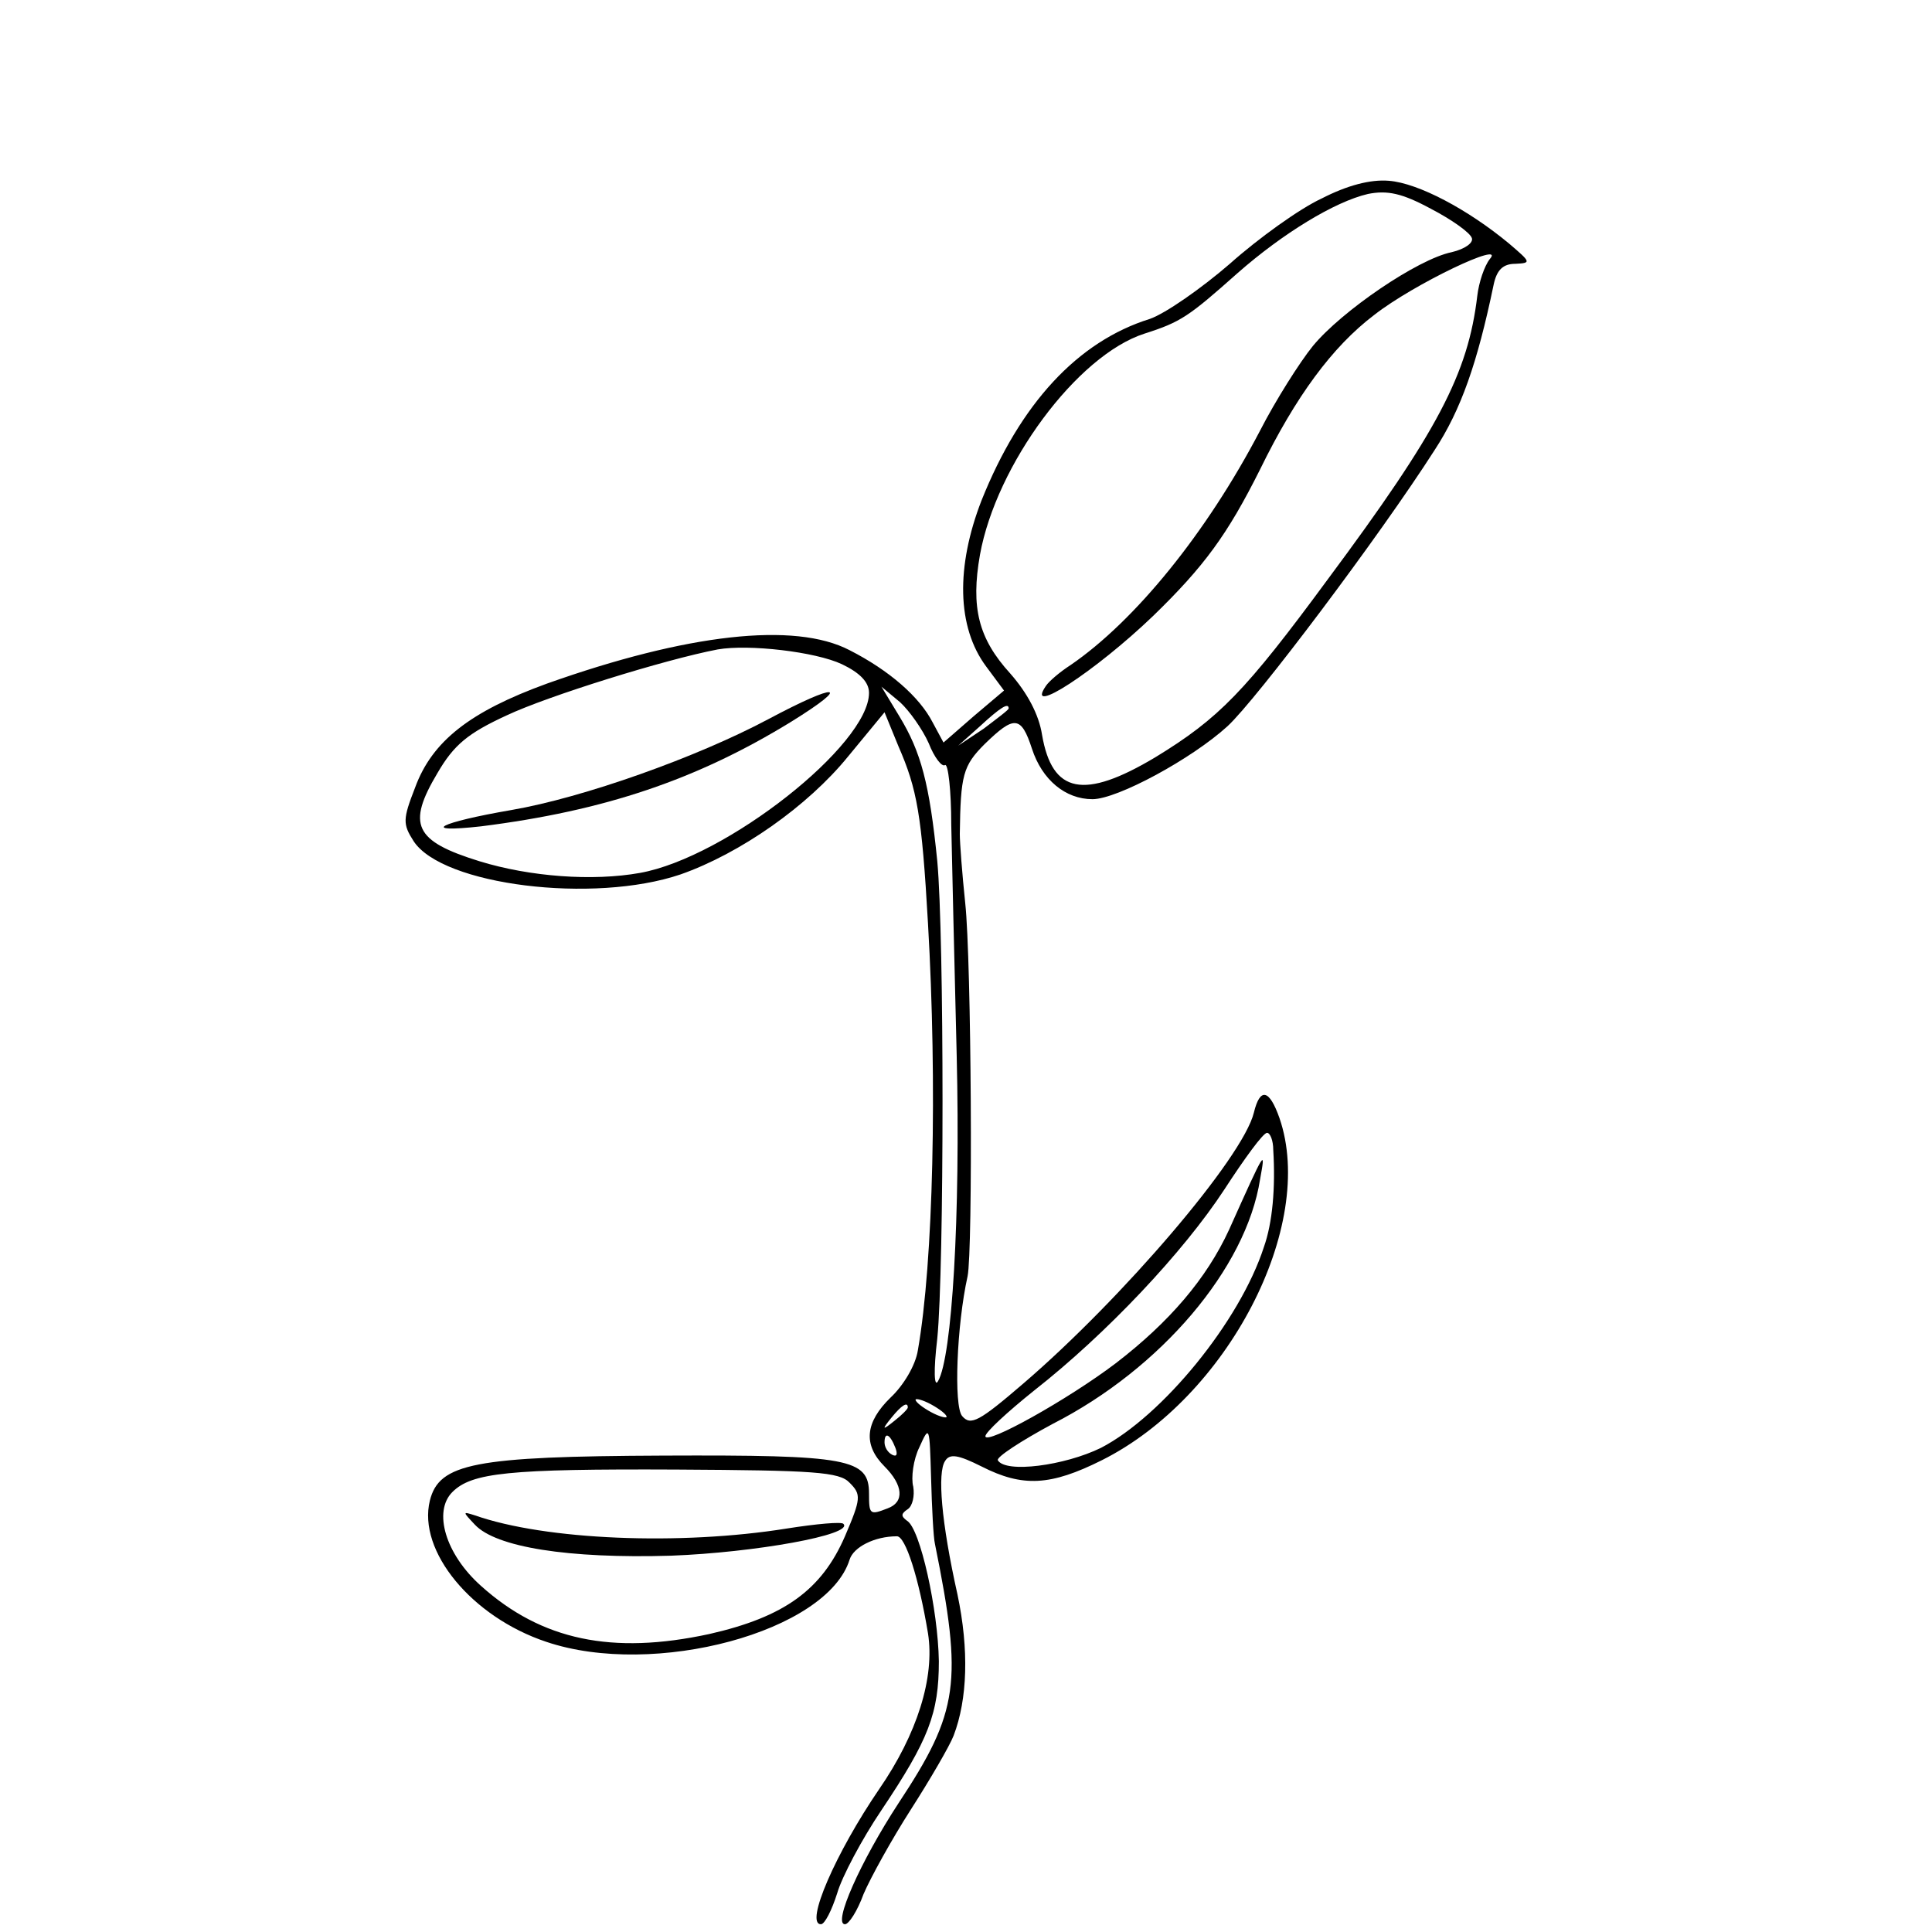 <?xml version="1.0" standalone="no"?>
<!DOCTYPE svg PUBLIC "-//W3C//DTD SVG 20010904//EN"
 "http://www.w3.org/TR/2001/REC-SVG-20010904/DTD/svg10.dtd">
<svg version="1.0" xmlns="http://www.w3.org/2000/svg"
 width="249pt" height="249pt" viewBox="0 0 249 249"
 preserveAspectRatio="xMidYMid meet">
<g transform="translate(0,249) scale(0.1,-0.1)"
fill="#000000" stroke="none">
<path d="M1703 2234 c-28 -13 -81 -51 -118 -84 -37 -32 -83 -64 -103 -71 -93
-29 -167 -109 -217 -234 -33 -85 -32 -163 6 -214 l23 -31 -39 -33 -39 -34 -14
26 c-17 33 -56 67 -107 93 -71 37 -210 21 -390 -43 -99 -36 -148 -74 -170
-134 -16 -41 -16 -47 -2 -69 37 -57 232 -81 344 -43 77 27 164 88 216 152 l47
57 18 -44 c24 -55 30 -88 38 -228 12 -207 7 -436 -13 -550 -3 -20 -19 -46 -35
-61 -33 -32 -36 -61 -8 -89 24 -24 26 -46 4 -54 -23 -9 -24 -8 -24 19 0 45
-26 50 -265 49 -244 -1 -289 -10 -301 -58 -16 -65 54 -150 150 -182 139 -47
362 13 391 106 5 16 32 30 61 30 11 0 28 -53 40 -125 9 -57 -14 -130 -63 -201
-56 -82 -96 -174 -75 -174 5 0 14 18 21 40 6 21 32 70 57 107 61 91 74 125 74
192 -1 66 -24 171 -41 181 -8 6 -8 9 1 15 6 4 9 17 7 29 -3 11 0 35 8 51 13
29 13 27 15 -40 1 -38 3 -77 5 -85 36 -178 31 -216 -47 -334 -49 -75 -85 -156
-69 -156 5 0 16 17 24 39 9 21 36 70 61 109 25 39 50 82 55 95 18 47 20 111 5
182 -21 94 -26 157 -16 172 6 10 17 8 47 -7 53 -27 89 -25 155 8 162 81 277
302 229 441 -13 37 -25 40 -33 7 -14 -58 -170 -240 -297 -349 -57 -49 -68 -55
-79 -42 -11 13 -7 117 7 180 7 33 5 407 -3 481 -4 38 -7 78 -7 89 1 76 4 88
32 116 38 37 47 37 61 -6 13 -40 43 -65 78 -65 32 0 128 52 174 94 37 34 196
245 267 356 34 52 55 112 76 213 4 19 12 27 28 27 21 1 20 2 -8 26 -53 44
-117 78 -155 81 -24 2 -54 -6 -87 -23z m194 -51 c2 -6 -9 -14 -26 -18 -44 -9
-142 -76 -179 -121 -17 -21 -48 -70 -68 -109 -69 -132 -161 -245 -244 -302
-14 -9 -28 -21 -32 -27 -28 -41 64 19 138 90 66 64 96 105 138 189 46 94 93
158 147 199 51 40 171 97 149 72 -7 -9 -14 -30 -16 -47 -12 -101 -51 -175
-193 -366 -106 -144 -140 -179 -222 -229 -92 -55 -133 -47 -146 29 -4 26 -19
54 -41 79 -41 45 -51 85 -39 153 21 116 125 257 212 285 47 15 57 22 120 78
58 51 125 92 168 102 25 5 44 1 81 -19 27 -14 51 -31 53 -38z m-812 -549 c23
-11 35 -23 35 -37 0 -67 -184 -212 -295 -232 -61 -11 -142 -5 -207 15 -84 26
-94 47 -54 114 21 36 39 51 89 74 53 25 204 72 272 85 40 7 126 -3 160 -19z
m112 -102 c7 -18 17 -31 21 -28 4 2 8 -33 8 -77 1 -45 4 -179 7 -297 5 -208
-6 -389 -24 -420 -5 -9 -6 13 -1 55 9 91 9 518 0 615 -10 100 -21 141 -49 187
l-23 38 24 -20 c12 -11 29 -35 37 -53z m103 45 c0 -2 -15 -13 -32 -26 l-33
-22 28 25 c26 24 37 31 37 23z m341 -569 c3 -49 -1 -94 -12 -125 -31 -96 -131
-218 -210 -259 -47 -23 -123 -33 -133 -16 -2 4 30 25 71 47 139 71 249 200
267 315 7 39 8 42 -40 -65 -29 -63 -77 -119 -146 -172 -62 -47 -168 -106 -168
-94 0 5 28 31 63 59 93 73 192 178 245 259 26 40 50 73 55 73 4 0 8 -10 8 -22z
m-421 -344 c0 -2 -9 0 -20 6 -11 6 -20 13 -20 16 0 2 9 0 20 -6 11 -6 20 -13
20 -16z m-50 12 c0 -2 -8 -10 -17 -17 -16 -13 -17 -12 -4 4 13 16 21 21 21 13z
m-16 -52 c3 -8 2 -12 -4 -9 -6 3 -10 10 -10 16 0 14 7 11 14 -7z m-59 -45 c15
-15 15 -20 -6 -69 -30 -69 -78 -104 -175 -126 -125 -27 -216 -8 -294 62 -46
41 -62 96 -37 121 25 25 72 30 289 29 177 -1 210 -3 223 -17z"/>
<path d="M990 1563 c-92 -49 -238 -101 -331 -117 -93 -16 -120 -30 -39 -21
159 20 278 60 400 135 79 49 60 51 -30 3z"/>
<path d="M612 525 c27 -29 120 -44 253 -40 107 4 236 27 222 41 -2 3 -35 0
-73 -6 -137 -22 -311 -15 -402 17 -16 5 -16 5 0 -12z"/>
</g>
</svg>

